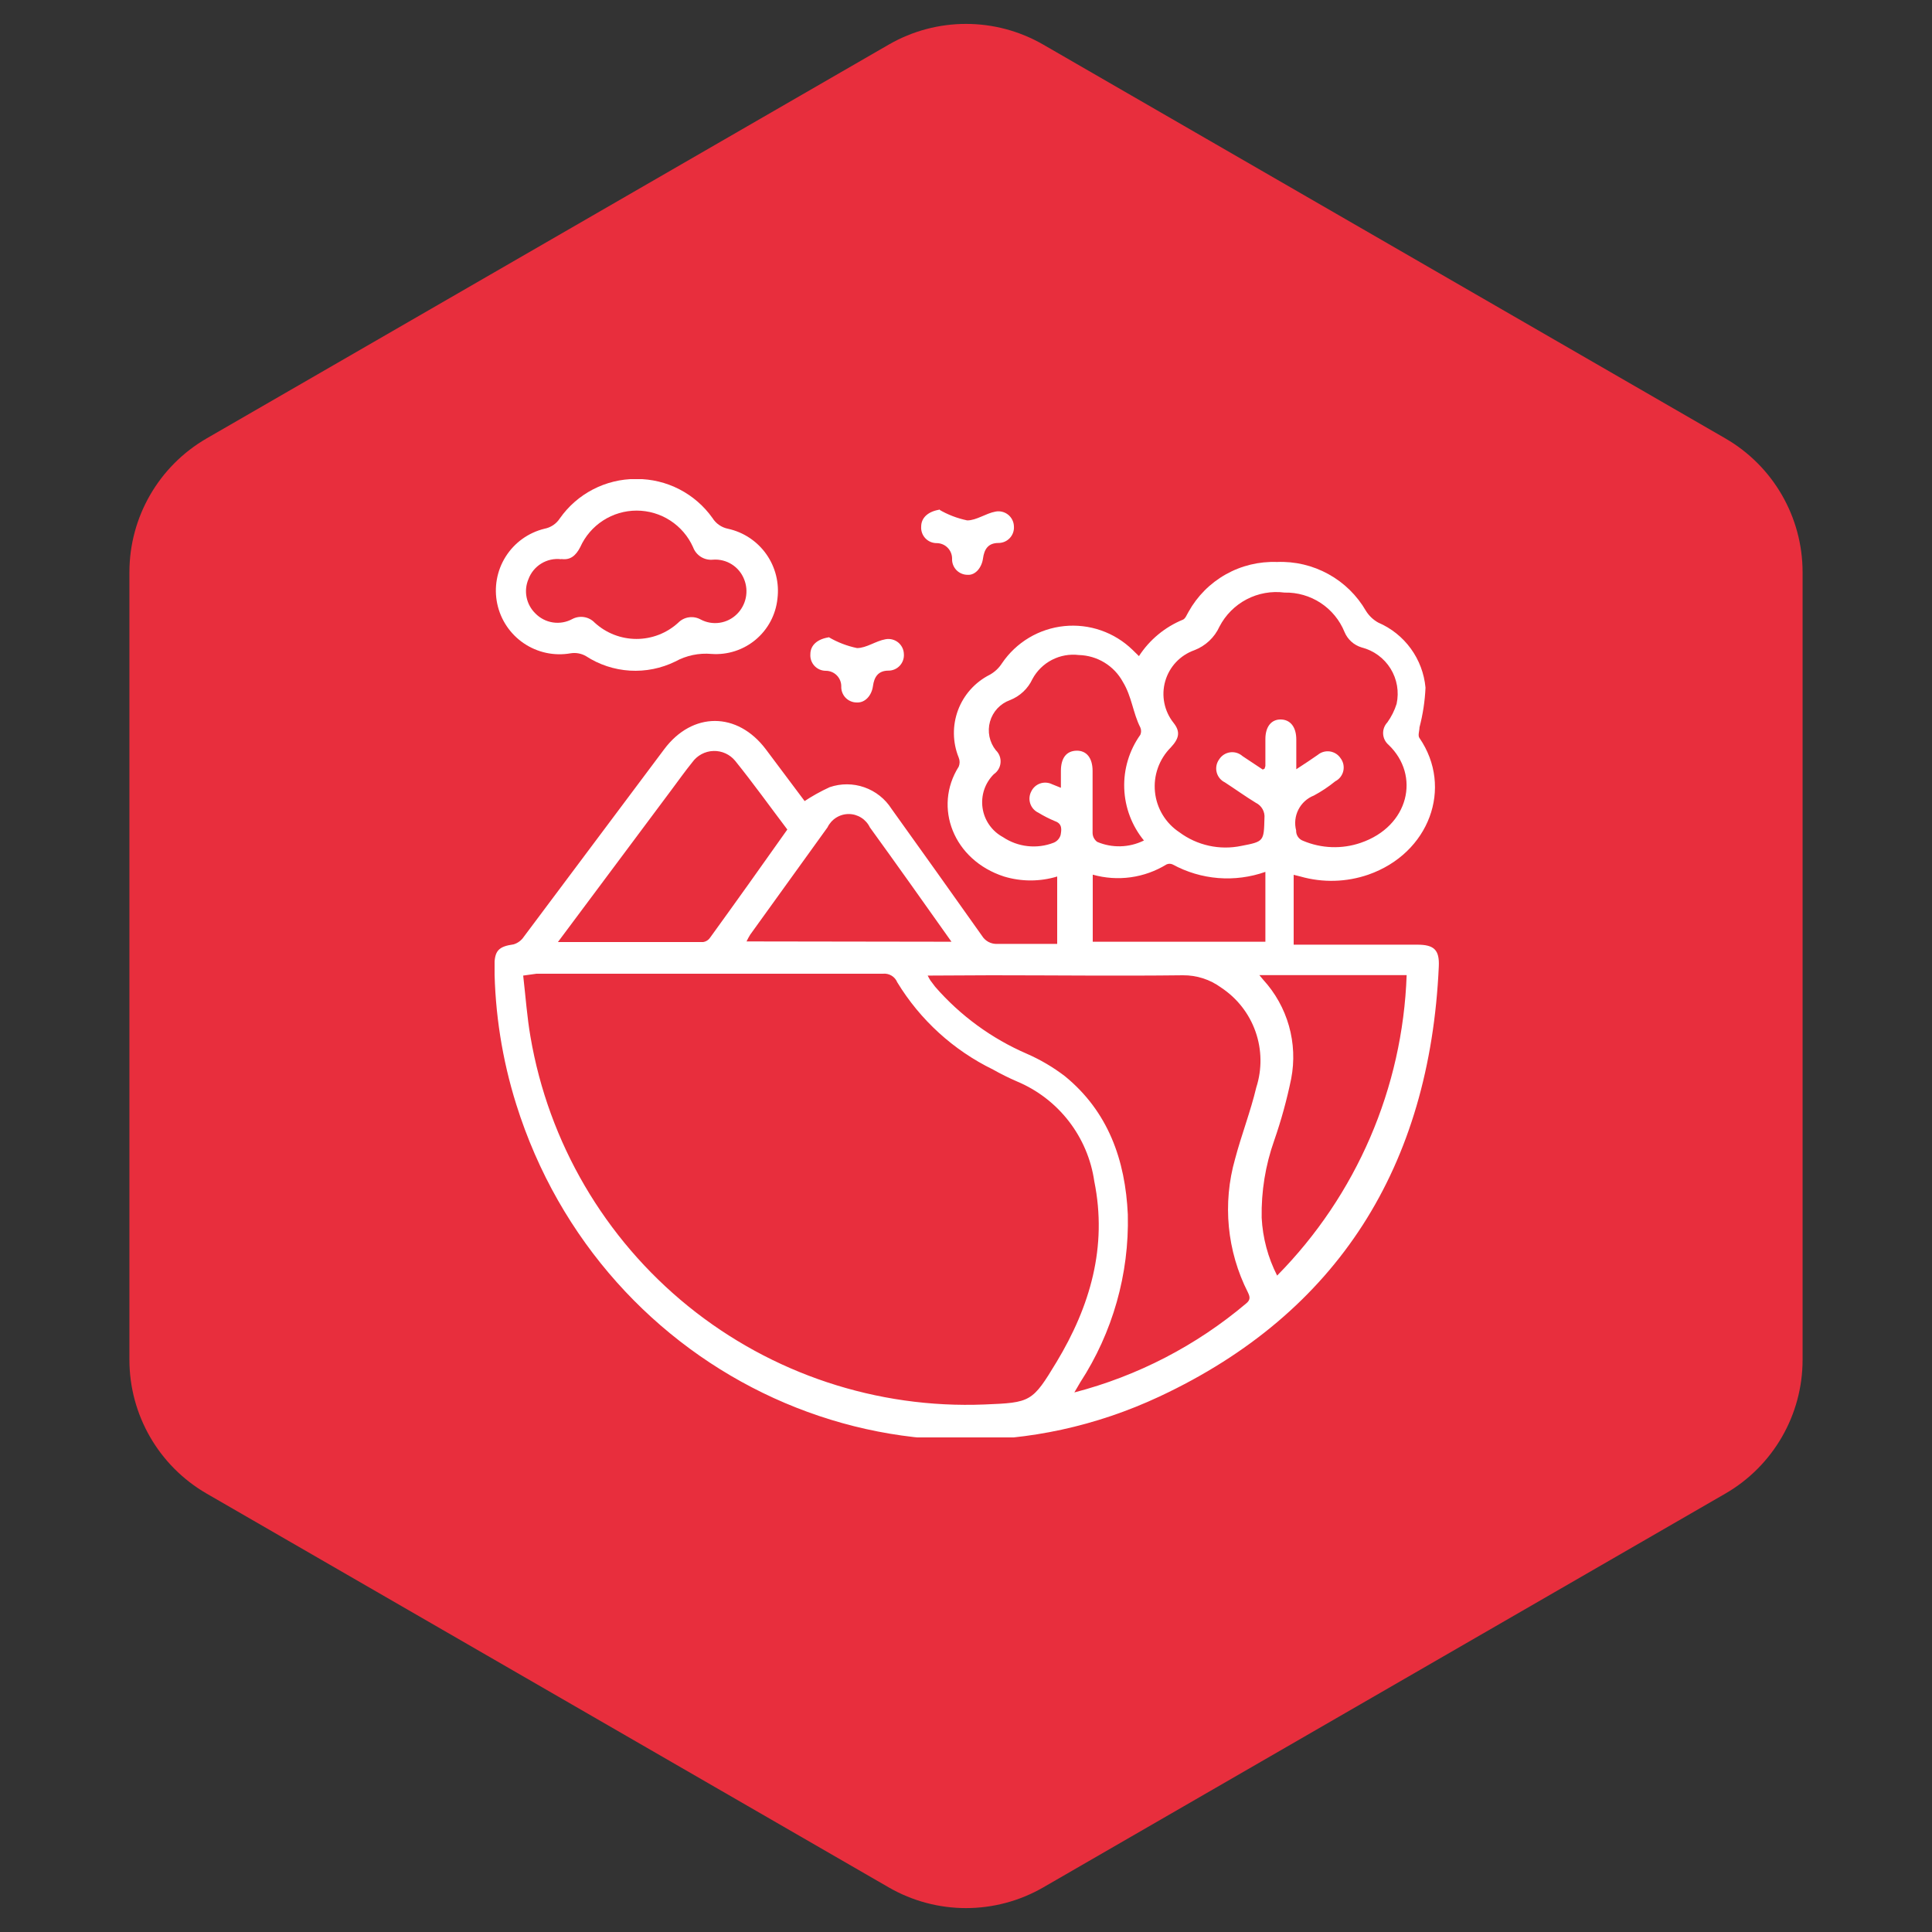 <svg width="125" height="125" viewBox="0 0 125 125" fill="none" xmlns="http://www.w3.org/2000/svg">
<rect x="0" y="0" width="125" height="125" fill="#333333" stroke="none"/>
<path d="M57.5 122.113C60.594 123.9 64.406 123.9 67.5 122.113L111.627 96.637C114.721 94.85 116.627 91.549 116.627 87.977V37.023C116.627 33.451 114.721 30.15 111.627 28.363L67.5 2.887C64.406 1.1 60.594 1.1 57.5 2.887L13.373 28.363C10.279 30.15 8.373 33.451 8.373 37.023V87.977C8.373 91.549 10.279 94.85 13.373 96.637L57.5 122.113Z" fill="#E82E3D"/>
<g clip-path="url(#clip0_2939_7695)">
<path d="M81.87 60.93V56.41C80.892 56.755 79.853 56.891 78.819 56.809C77.785 56.726 76.781 56.426 75.87 55.93C75.808 55.901 75.739 55.885 75.67 55.885C75.601 55.885 75.533 55.901 75.47 55.93C74.764 56.364 73.975 56.646 73.154 56.76C72.333 56.873 71.498 56.815 70.7 56.59V60.93H81.87ZM61.56 60.93C59.76 58.39 58.02 55.93 56.28 53.53C56.156 53.272 55.962 53.054 55.719 52.902C55.477 52.749 55.197 52.668 54.91 52.668C54.624 52.668 54.343 52.749 54.101 52.902C53.859 53.054 53.664 53.272 53.54 53.53C51.88 55.837 50.214 58.15 48.54 60.47C48.452 60.612 48.372 60.759 48.3 60.91L61.56 60.93ZM74.02 54.39C73.232 53.434 72.781 52.244 72.738 51.006C72.694 49.767 73.061 48.549 73.78 47.54C73.812 47.466 73.828 47.386 73.828 47.305C73.828 47.224 73.812 47.144 73.78 47.07C73.3 46.13 73.23 45.07 72.65 44.12C72.37 43.605 71.959 43.174 71.458 42.868C70.958 42.563 70.386 42.395 69.8 42.38C69.202 42.307 68.597 42.416 68.061 42.693C67.526 42.969 67.087 43.4 66.8 43.93C66.509 44.558 65.986 45.049 65.34 45.3C65.031 45.412 64.753 45.596 64.529 45.837C64.305 46.079 64.142 46.37 64.053 46.686C63.964 47.003 63.952 47.336 64.017 47.659C64.083 47.981 64.225 48.283 64.43 48.54C64.538 48.643 64.621 48.769 64.674 48.908C64.727 49.048 64.748 49.197 64.735 49.346C64.723 49.495 64.677 49.639 64.602 49.767C64.527 49.896 64.424 50.006 64.3 50.09C64.017 50.372 63.803 50.716 63.676 51.095C63.55 51.474 63.514 51.878 63.571 52.273C63.628 52.669 63.777 53.046 64.007 53.373C64.236 53.701 64.538 53.97 64.89 54.16C65.369 54.481 65.918 54.682 66.491 54.744C67.064 54.807 67.644 54.73 68.18 54.52C68.285 54.476 68.379 54.409 68.455 54.324C68.531 54.24 68.588 54.139 68.62 54.03C68.68 53.7 68.75 53.3 68.26 53.13C67.887 52.975 67.525 52.791 67.18 52.58C67.058 52.523 66.949 52.441 66.859 52.34C66.769 52.239 66.701 52.121 66.658 51.993C66.615 51.865 66.598 51.73 66.609 51.595C66.62 51.461 66.657 51.33 66.72 51.21C66.777 51.09 66.857 50.982 66.956 50.892C67.055 50.803 67.171 50.735 67.296 50.691C67.422 50.647 67.555 50.629 67.688 50.638C67.821 50.646 67.951 50.681 68.07 50.74L68.64 50.97C68.64 50.57 68.64 50.23 68.64 49.88C68.64 49.05 68.99 48.59 69.64 48.57C70.29 48.55 70.69 49.03 70.69 49.88C70.69 51.22 70.69 52.55 70.69 53.88C70.69 53.995 70.717 54.108 70.769 54.211C70.822 54.313 70.897 54.402 70.99 54.47C71.467 54.672 71.981 54.769 72.499 54.755C73.016 54.742 73.525 54.617 73.99 54.39M36.09 60.95C39.32 60.95 42.41 60.95 45.5 60.95C45.589 60.936 45.674 60.904 45.749 60.856C45.825 60.808 45.89 60.745 45.94 60.67C47.62 58.35 49.28 56.02 50.94 53.67C49.82 52.19 48.73 50.67 47.57 49.23C47.4 49.022 47.184 48.855 46.939 48.744C46.694 48.632 46.427 48.579 46.158 48.588C45.889 48.596 45.626 48.667 45.389 48.794C45.151 48.921 44.947 49.101 44.79 49.32C44.32 49.9 43.89 50.51 43.44 51.11L36.06 61M81.48 63.09L81.73 63.39C82.51 64.242 83.081 65.264 83.395 66.375C83.709 67.487 83.759 68.656 83.54 69.79C83.262 71.146 82.895 72.482 82.44 73.79C81.872 75.394 81.597 77.088 81.63 78.79C81.697 80.093 82.037 81.368 82.63 82.53C87.763 77.33 90.754 70.392 91.01 63.09H81.48ZM81.82 49.73C81.841 49.675 81.858 49.618 81.87 49.56C81.87 48.98 81.87 48.4 81.87 47.82C81.87 47.01 82.26 46.54 82.87 46.55C83.48 46.56 83.87 47.03 83.87 47.85C83.87 48.46 83.87 49.06 83.87 49.77L84.63 49.27L85.26 48.84C85.368 48.75 85.493 48.684 85.627 48.646C85.762 48.608 85.903 48.598 86.042 48.618C86.18 48.638 86.313 48.687 86.432 48.761C86.55 48.835 86.652 48.934 86.73 49.05C86.82 49.166 86.882 49.301 86.914 49.445C86.945 49.588 86.945 49.737 86.912 49.88C86.88 50.023 86.816 50.157 86.726 50.273C86.636 50.389 86.521 50.483 86.39 50.55C85.96 50.9 85.498 51.208 85.01 51.47C84.575 51.641 84.218 51.965 84.006 52.382C83.794 52.798 83.742 53.278 83.86 53.73C83.854 53.875 83.894 54.018 83.975 54.139C84.056 54.26 84.174 54.351 84.31 54.4C85.495 54.901 86.823 54.948 88.04 54.53C91.17 53.46 91.91 50.17 89.84 48.19C89.737 48.102 89.652 47.994 89.591 47.872C89.531 47.751 89.496 47.618 89.488 47.482C89.481 47.346 89.501 47.211 89.548 47.083C89.595 46.956 89.667 46.839 89.76 46.74C90.023 46.375 90.225 45.969 90.36 45.54C90.53 44.757 90.389 43.939 89.968 43.258C89.546 42.578 88.876 42.087 88.1 41.89C87.853 41.816 87.624 41.688 87.432 41.515C87.24 41.342 87.089 41.129 86.99 40.89C86.678 40.122 86.14 39.467 85.447 39.011C84.754 38.556 83.939 38.322 83.11 38.34C82.267 38.23 81.412 38.383 80.658 38.776C79.905 39.17 79.291 39.786 78.9 40.54C78.58 41.245 77.994 41.794 77.27 42.07C76.82 42.23 76.414 42.495 76.086 42.844C75.759 43.193 75.52 43.615 75.389 44.075C75.258 44.535 75.238 45.019 75.333 45.488C75.427 45.957 75.632 46.396 75.93 46.77C76.38 47.34 76.3 47.77 75.75 48.36C75.377 48.734 75.091 49.186 74.914 49.684C74.737 50.181 74.673 50.712 74.727 51.238C74.78 51.764 74.95 52.271 75.224 52.722C75.498 53.174 75.869 53.559 76.31 53.85C76.877 54.271 77.527 54.567 78.216 54.718C78.905 54.87 79.619 54.874 80.31 54.73C81.78 54.45 81.77 54.43 81.81 52.94C81.831 52.736 81.788 52.531 81.688 52.352C81.588 52.173 81.435 52.029 81.25 51.94C80.58 51.53 79.94 51.07 79.25 50.62C79.118 50.556 79.002 50.464 78.91 50.35C78.818 50.236 78.752 50.104 78.717 49.962C78.681 49.819 78.678 49.671 78.706 49.528C78.734 49.384 78.794 49.248 78.88 49.13C78.958 49.008 79.061 48.904 79.183 48.825C79.305 48.747 79.443 48.696 79.587 48.676C79.73 48.656 79.877 48.667 80.015 48.709C80.154 48.752 80.282 48.824 80.39 48.92L81.7 49.79M60.02 63.12C60.12 63.3 60.15 63.37 60.2 63.44L60.51 63.85C62.139 65.718 64.165 67.197 66.44 68.18C67.316 68.563 68.141 69.049 68.9 69.63C71.7 71.92 72.81 75.05 72.97 78.58C73.063 82.428 71.989 86.214 69.89 89.44C69.78 89.62 69.68 89.81 69.51 90.09C73.602 89.027 77.402 87.059 80.63 84.33C80.91 84.1 80.88 83.91 80.74 83.62C79.384 80.948 79.087 77.862 79.91 74.98C80.32 73.43 80.91 71.92 81.28 70.36C81.659 69.183 81.643 67.914 81.233 66.748C80.823 65.581 80.042 64.581 79.01 63.9C78.292 63.371 77.422 63.091 76.53 63.1C72.4 63.15 68.26 63.1 64.12 63.1L60.02 63.12ZM33.85 63.12C34.01 64.51 34.1 65.8 34.32 67.07C35.488 73.928 39.114 80.126 44.519 84.507C49.924 88.886 56.739 91.149 63.69 90.87C66.69 90.75 66.79 90.72 68.36 88.12C70.53 84.52 71.66 80.67 70.8 76.43C70.596 75.013 70.027 73.674 69.151 72.541C68.275 71.409 67.121 70.523 65.8 69.97C65.27 69.742 64.753 69.484 64.25 69.2C61.685 67.95 59.533 65.989 58.05 63.55C57.976 63.37 57.845 63.219 57.677 63.12C57.509 63.021 57.314 62.979 57.12 63C49.65 63 42.18 63 34.71 63L33.85 63.12ZM51.98 51.88C52.521 51.519 53.089 51.201 53.68 50.93C54.407 50.681 55.197 50.684 55.922 50.938C56.648 51.192 57.267 51.682 57.68 52.33C59.64 55.063 61.59 57.8 63.53 60.54C63.633 60.711 63.781 60.85 63.957 60.944C64.133 61.037 64.331 61.081 64.53 61.07C65.8 61.07 67.07 61.07 68.4 61.07V56.71C67.279 57.05 66.082 57.05 64.96 56.71C61.68 55.65 60.37 52.22 62.03 49.6C62.106 49.414 62.106 49.206 62.03 49.02C61.63 48.039 61.613 46.943 61.983 45.949C62.354 44.956 63.085 44.139 64.03 43.66C64.356 43.481 64.631 43.223 64.83 42.91C65.285 42.24 65.88 41.677 66.576 41.262C67.271 40.847 68.049 40.59 68.855 40.508C69.66 40.426 70.474 40.521 71.239 40.788C72.003 41.054 72.7 41.485 73.28 42.05L73.69 42.45C74.377 41.391 75.372 40.568 76.54 40.09C76.7 40.02 76.79 39.76 76.9 39.58C77.464 38.568 78.296 37.731 79.306 37.163C80.316 36.595 81.463 36.317 82.62 36.36C83.778 36.312 84.927 36.583 85.942 37.142C86.958 37.7 87.801 38.526 88.38 39.53C88.576 39.843 88.848 40.101 89.17 40.28C90.012 40.642 90.74 41.223 91.279 41.964C91.818 42.705 92.146 43.578 92.23 44.49C92.192 45.358 92.061 46.22 91.84 47.06C91.84 47.29 91.72 47.59 91.84 47.75C94.04 50.96 92.48 55.21 88.53 56.59C87.114 57.079 85.581 57.121 84.14 56.71L83.7 56.6V61.12H91.69C92.78 61.12 93.14 61.45 93.09 62.53C92.51 75.43 86.58 84.94 75.03 90.35C58.41 98.13 38.95 89.15 33.4 71.45C32.492 68.556 32.017 65.543 31.99 62.51C31.99 61.51 32.25 61.24 33.23 61.1C33.501 61.019 33.734 60.845 33.89 60.61L42.97 48.48C44.8 46.03 47.71 46.04 49.55 48.48L52.12 51.91" fill="white"/>
<path d="M36.3 36.18C35.855 36.127 35.405 36.226 35.022 36.46C34.639 36.694 34.347 37.05 34.191 37.47C34.033 37.84 33.991 38.249 34.07 38.643C34.148 39.037 34.343 39.398 34.63 39.68C34.934 39.996 35.334 40.204 35.768 40.271C36.202 40.338 36.645 40.26 37.031 40.05C37.265 39.927 37.534 39.884 37.796 39.927C38.057 39.97 38.298 40.098 38.48 40.29C39.218 40.965 40.181 41.339 41.181 41.339C42.18 41.339 43.143 40.965 43.88 40.29C44.066 40.101 44.308 39.978 44.57 39.941C44.832 39.903 45.099 39.952 45.331 40.08C45.708 40.281 46.14 40.355 46.563 40.292C46.986 40.229 47.378 40.032 47.681 39.73C47.973 39.441 48.172 39.072 48.254 38.67C48.336 38.268 48.297 37.85 48.141 37.47C47.984 37.075 47.706 36.739 47.346 36.513C46.987 36.286 46.565 36.18 46.141 36.21C45.864 36.24 45.586 36.177 45.35 36.03C45.115 35.883 44.935 35.661 44.84 35.4C44.525 34.696 44.012 34.098 43.365 33.679C42.717 33.259 41.962 33.036 41.191 33.036C40.419 33.036 39.664 33.259 39.016 33.679C38.369 34.098 37.856 34.696 37.541 35.4C37.261 35.94 36.91 36.25 36.331 36.17M41.191 30.99C42.152 30.988 43.099 31.216 43.954 31.656C44.808 32.097 45.545 32.736 46.1 33.52C46.211 33.697 46.357 33.85 46.529 33.968C46.701 34.087 46.895 34.169 47.1 34.21C48.103 34.429 48.988 35.016 49.58 35.854C50.172 36.692 50.429 37.722 50.3 38.74C50.192 39.771 49.687 40.72 48.892 41.386C48.097 42.052 47.075 42.383 46.041 42.31C45.226 42.236 44.408 42.407 43.691 42.8C42.779 43.247 41.767 43.45 40.754 43.389C39.741 43.328 38.761 43.004 37.91 42.45C37.608 42.276 37.255 42.212 36.91 42.27C35.858 42.454 34.775 42.221 33.891 41.622C33.006 41.022 32.389 40.103 32.17 39.057C31.951 38.011 32.146 36.921 32.715 36.017C33.284 35.112 34.183 34.465 35.221 34.21C35.424 34.172 35.618 34.093 35.79 33.978C35.962 33.863 36.108 33.714 36.221 33.54C36.774 32.752 37.509 32.109 38.364 31.665C39.219 31.221 40.167 30.99 41.13 30.99" fill="white"/>
<path d="M60.74 32.96C61.31 33.297 61.932 33.536 62.58 33.67C63.18 33.67 63.79 33.21 64.41 33.1C64.552 33.072 64.699 33.076 64.839 33.111C64.98 33.145 65.111 33.21 65.225 33.3C65.338 33.391 65.43 33.504 65.495 33.634C65.56 33.763 65.596 33.905 65.6 34.05C65.611 34.188 65.594 34.327 65.548 34.457C65.503 34.588 65.431 34.708 65.337 34.809C65.243 34.911 65.129 34.992 65.002 35.047C64.875 35.102 64.738 35.13 64.6 35.13C63.93 35.13 63.68 35.54 63.6 36.13C63.52 36.72 63.11 37.23 62.6 37.19C62.465 37.19 62.33 37.163 62.206 37.109C62.081 37.056 61.968 36.978 61.875 36.88C61.781 36.781 61.709 36.665 61.661 36.538C61.614 36.411 61.593 36.276 61.6 36.14C61.6 35.875 61.495 35.62 61.307 35.433C61.12 35.245 60.865 35.14 60.6 35.14C60.463 35.14 60.327 35.112 60.2 35.058C60.074 35.003 59.961 34.923 59.867 34.823C59.773 34.722 59.701 34.604 59.655 34.474C59.609 34.345 59.59 34.207 59.6 34.07C59.6 33.47 60.09 33.07 60.83 32.97" fill="white"/>
<path d="M53.61 41.22C54.18 41.556 54.802 41.796 55.45 41.93C56.06 41.93 56.66 41.47 57.29 41.36C57.432 41.332 57.579 41.336 57.719 41.371C57.86 41.405 57.991 41.47 58.105 41.56C58.218 41.651 58.31 41.764 58.375 41.894C58.44 42.023 58.476 42.165 58.48 42.31C58.491 42.448 58.474 42.587 58.428 42.717C58.383 42.848 58.311 42.968 58.217 43.069C58.123 43.171 58.009 43.252 57.882 43.307C57.755 43.362 57.618 43.391 57.48 43.39C56.82 43.39 56.56 43.8 56.48 44.39C56.4 44.98 55.99 45.48 55.43 45.45C55.294 45.45 55.16 45.423 55.036 45.369C54.911 45.316 54.798 45.238 54.705 45.14C54.611 45.041 54.539 44.925 54.492 44.798C54.444 44.671 54.423 44.535 54.43 44.4C54.43 44.135 54.325 43.88 54.137 43.693C53.95 43.505 53.695 43.4 53.43 43.4C53.293 43.4 53.157 43.372 53.031 43.318C52.904 43.263 52.791 43.183 52.697 43.083C52.603 42.982 52.531 42.864 52.485 42.734C52.439 42.605 52.421 42.467 52.43 42.33C52.43 41.72 52.92 41.33 53.66 41.23" fill="white"/>
</g>
<defs>
<clipPath id="clip0_2939_7695">
<rect width="61.11" height="62" fill="white" transform="translate(32 31)"/>
</clipPath>
</defs>
</svg>
